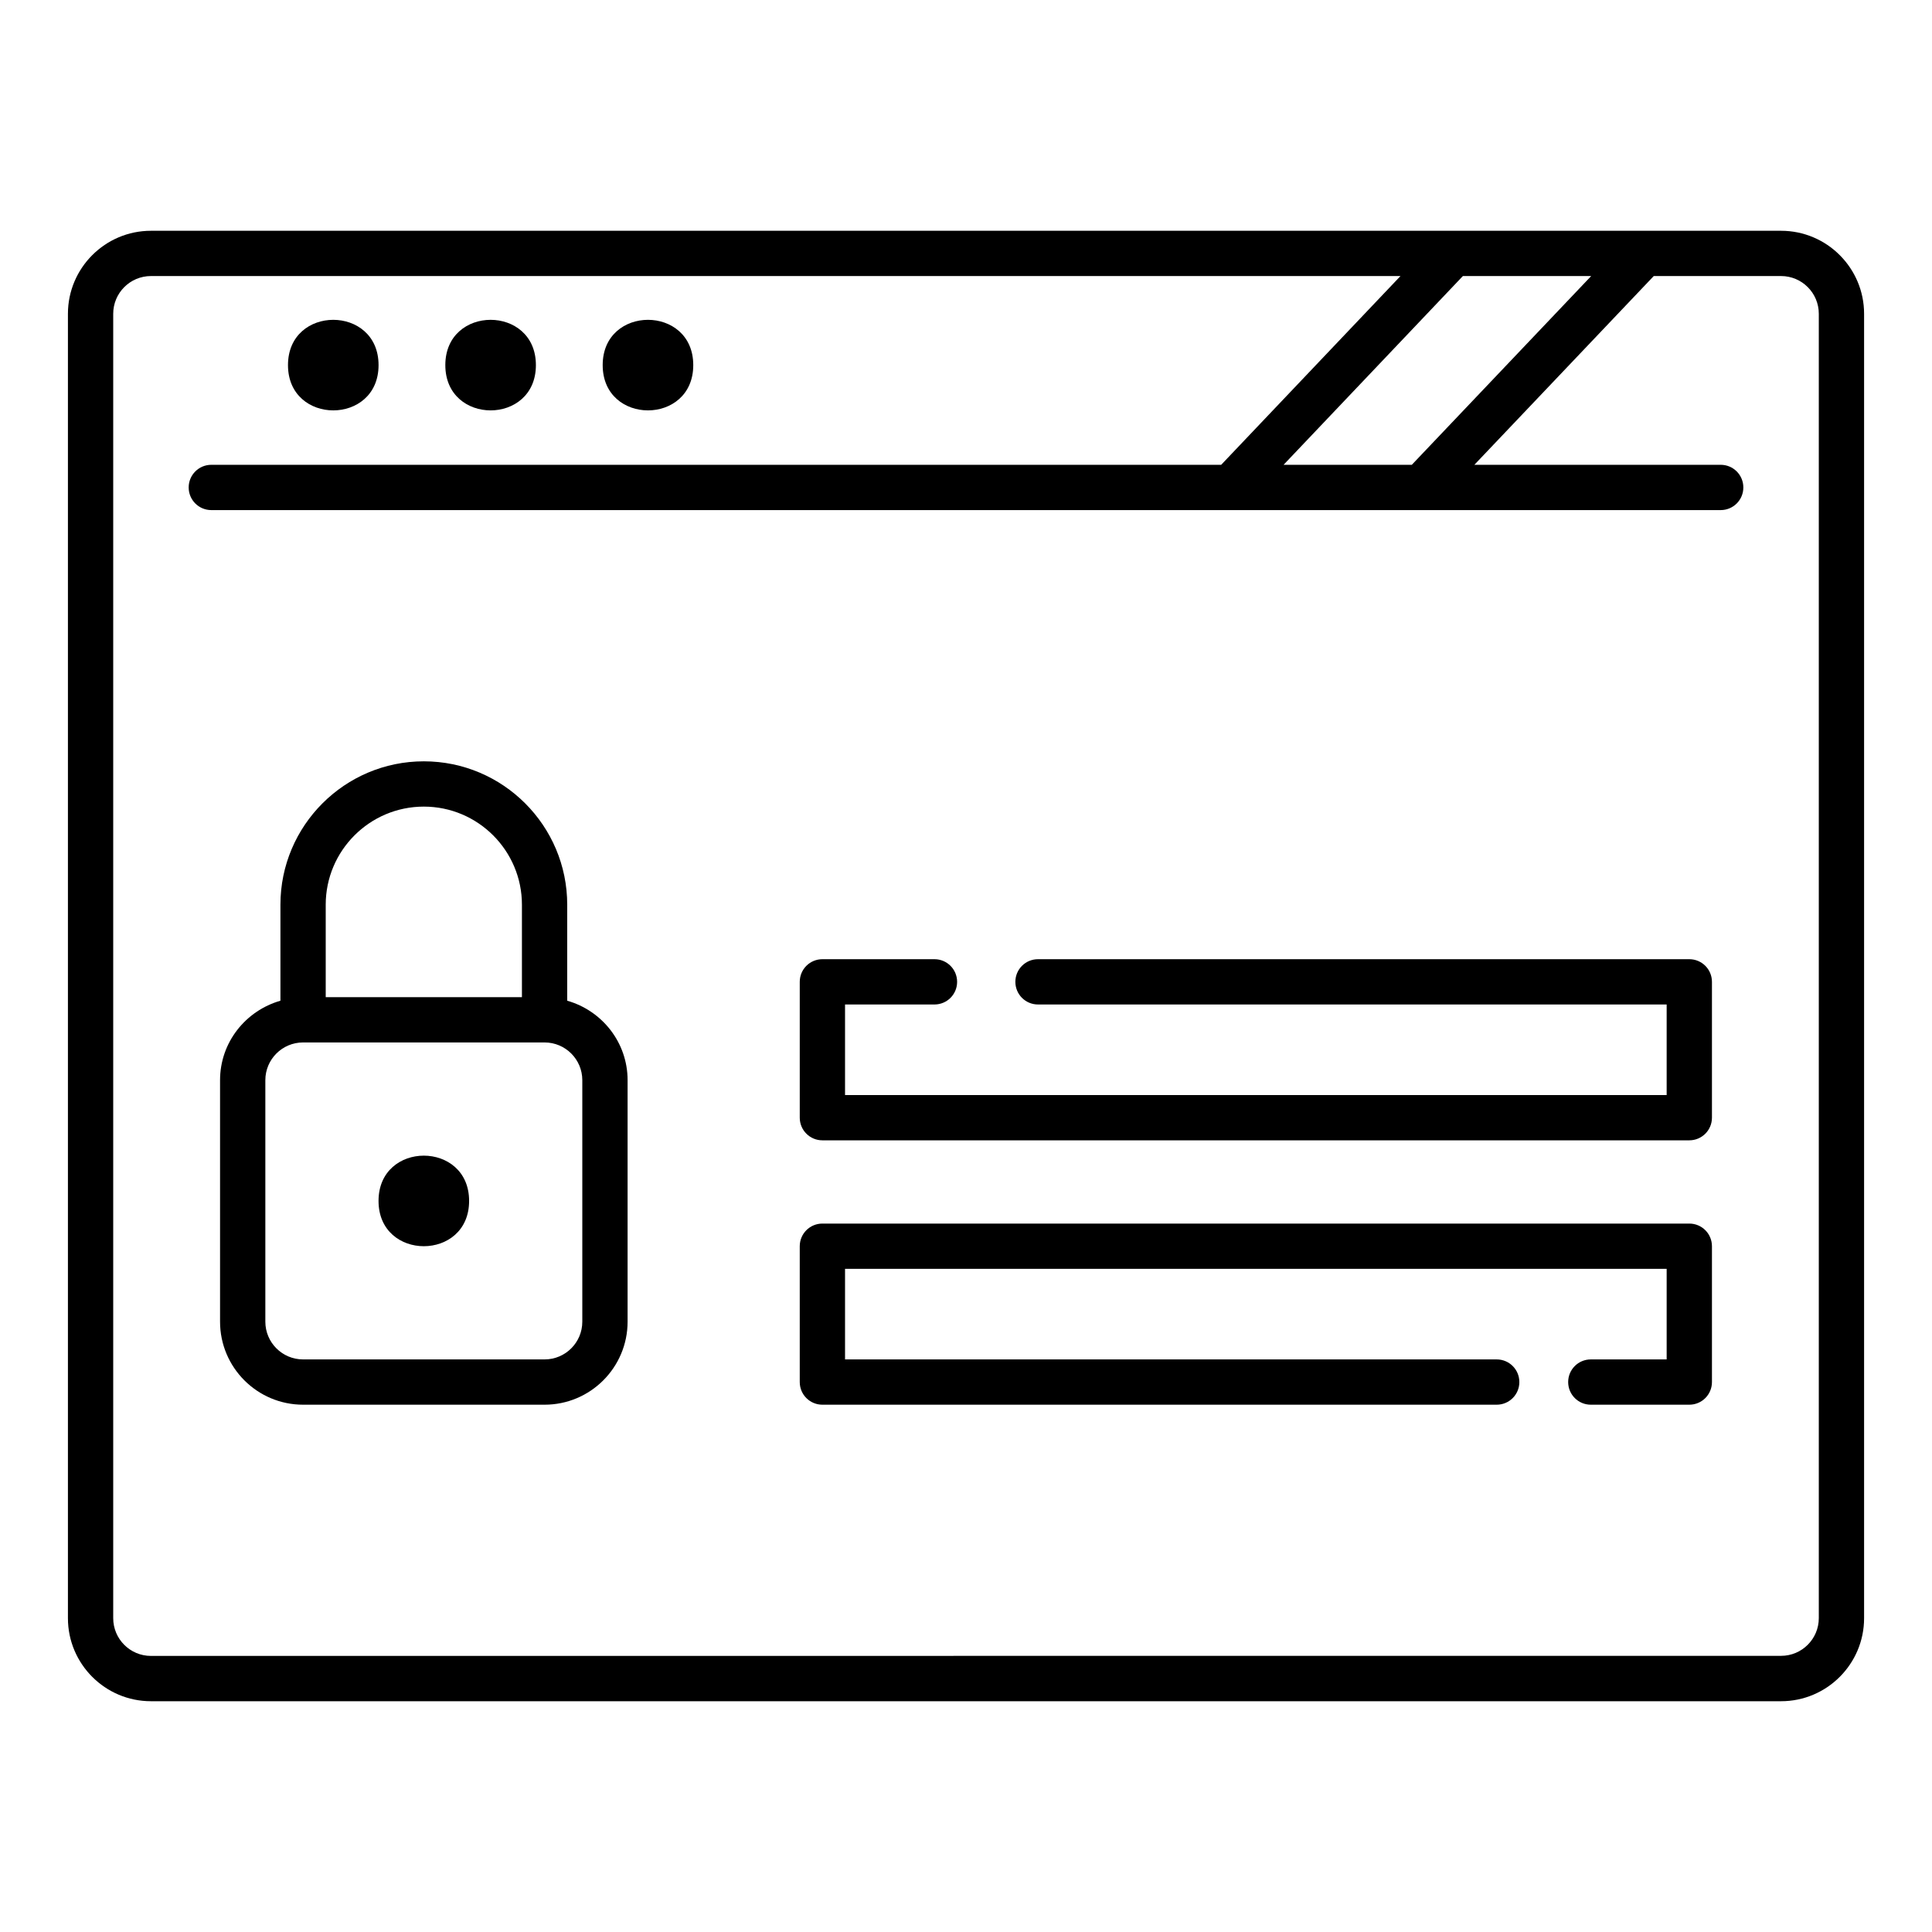 <?xml version="1.0" encoding="UTF-8"?> <svg xmlns="http://www.w3.org/2000/svg" viewBox="0 0 100 100" fill-rule="evenodd"><path d="m92.188 11.945h-84.375c-2.371 0-4.297 1.93-4.297 4.297v67.516c0 2.367 1.926 4.297 4.297 4.297h84.375c2.371 0 4.297-1.93 4.297-4.297v-67.516c0-2.367-1.926-4.297-4.297-4.297zm-25.75 12.113 9.281-9.77h6.641l-9.285 9.77h-6.641zm27.703 59.695c0 1.078-0.875 1.953-1.953 1.953l-84.375 0.004c-1.078 0-1.953-0.875-1.953-1.953v-67.516c0-1.078 0.875-1.953 1.953-1.953h64.676l-9.281 9.77h-52.27c-0.648 0-1.172 0.523-1.172 1.172 0 0.648 0.523 1.172 1.172 1.172h78.125c0.648 0 1.172-0.523 1.172-1.172 0-0.648-0.523-1.172-1.172-1.172h-12.75l9.285-9.77h6.59c1.078 0 1.953 0.875 1.953 1.953v67.516z"></path><path d="m19.594 18.898c0 3.125-4.688 3.125-4.688 0s4.688-3.125 4.688 0"></path><path d="m27.738 18.898c0 3.125-4.688 3.125-4.688 0s4.688-3.125 4.688 0"></path><path d="m35.883 18.898c0 3.125-4.688 3.125-4.688 0s4.688-3.125 4.688 0"></path><path d="m29.359 51.797v-4.969c0-4.094-3.328-7.422-7.422-7.422s-7.422 3.328-7.422 7.422v4.969c-1.797 0.516-3.125 2.152-3.125 4.113v12.5c0 2.371 1.926 4.297 4.297 4.297h12.5c2.371 0 4.297-1.926 4.297-4.297v-12.5c0-1.961-1.328-3.602-3.125-4.113zm-12.5-4.969c0-2.801 2.277-5.078 5.078-5.078s5.078 2.277 5.078 5.078v4.785h-10.156zm13.281 21.582c0 1.078-0.875 1.953-1.953 1.953h-12.5c-1.078 0-1.953-0.875-1.953-1.953v-12.5c0-1.078 0.875-1.953 1.953-1.953h12.5c1.078 0 1.953 0.875 1.953 1.953z"></path><path d="m24.281 62.16c0 3.125-4.688 3.125-4.688 0s4.688-3.125 4.688 0"></path><path d="m87.438 49.648h-33.711c-0.648 0-1.172 0.523-1.172 1.172 0 0.648 0.523 1.172 1.172 1.172h32.539v4.688h-42.527v-4.688h4.629c0.648 0 1.172-0.523 1.172-1.172 0-0.648-0.523-1.172-1.172-1.172h-5.801c-0.648 0-1.172 0.523-1.172 1.172v7.031c0 0.648 0.523 1.172 1.172 1.172h44.871c0.648 0 1.172-0.523 1.172-1.172v-7.031c0-0.648-0.523-1.172-1.172-1.172z"></path><path d="m87.438 63.332h-44.871c-0.648 0-1.172 0.523-1.172 1.172v7.031c0 0.648 0.523 1.172 1.172 1.172h34.902c0.648 0 1.172-0.523 1.172-1.172 0-0.648-0.523-1.172-1.172-1.172h-33.73v-4.688h42.527v4.688h-3.926c-0.648 0-1.172 0.523-1.172 1.172 0 0.648 0.523 1.172 1.172 1.172h5.098c0.648 0 1.172-0.523 1.172-1.172v-7.031c0-0.648-0.523-1.172-1.172-1.172z"></path></svg> 